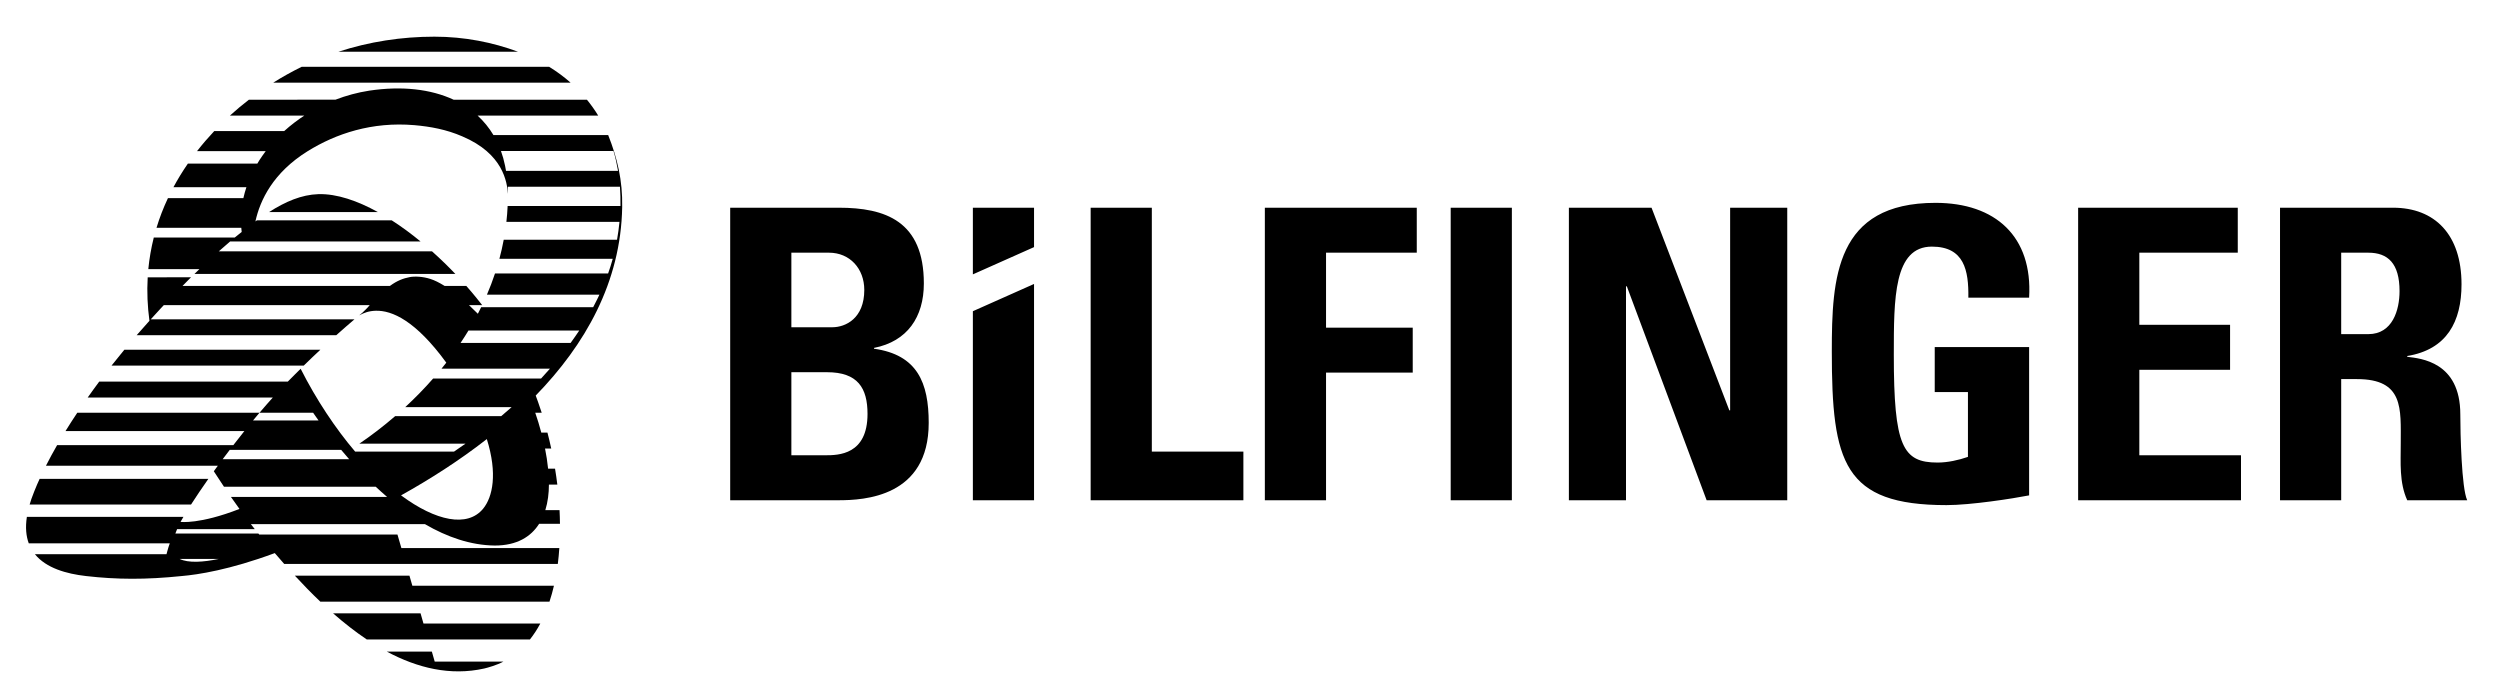 <?xml version="1.0" encoding="UTF-8"?>
<svg xmlns="http://www.w3.org/2000/svg" width="130" height="36" viewBox="0 0 130 36" fill="none">
  <mask id="mask0_1251_30409" style="mask-type:luminance" maskUnits="userSpaceOnUse" x="0" y="0" width="130" height="36">
    <path d="M0 0.604H130V36H0V0.604Z" fill="white"></path>
  </mask>
  <g mask="url(#mask0_1251_30409)">
    <path d="M22.021 32.425L21.869 31.893H17.32C17.881 32.385 18.467 32.846 19.074 33.253H27.556C27.755 33 27.936 32.725 28.095 32.425H22.021Z" fill="black"></path>
    <path d="M21.442 30.458L21.292 29.936H15.333C15.753 30.391 16.195 30.846 16.657 31.286H28.573C28.661 31.02 28.739 30.744 28.805 30.458H21.442Z" fill="black"></path>
    <path d="M16.66 18.185H6.467C6.241 18.459 6.018 18.734 5.799 19.012H15.794C16.095 18.718 16.384 18.441 16.66 18.185Z" fill="black"></path>
    <path d="M19.651 11.028C18.6 10.447 17.516 10.065 16.551 10.096C15.682 10.124 14.849 10.479 13.99 11.028H19.651Z" fill="black"></path>
    <path d="M26.94 2.691C25.627 2.203 24.16 1.907 22.588 1.907C20.881 1.907 19.197 2.168 17.594 2.691H26.94Z" fill="black"></path>
    <path d="M28.554 3.473H15.689C15.183 3.721 14.685 3.998 14.206 4.3H29.673C29.328 3.994 28.954 3.719 28.554 3.473Z" fill="black"></path>
    <path d="M31.626 7.025H25.66C25.432 6.644 25.155 6.306 24.835 6.011L31.107 6.012C30.93 5.721 30.733 5.446 30.521 5.185L23.592 5.186C22.399 4.631 20.89 4.459 19.195 4.715C18.591 4.809 18.003 4.969 17.443 5.184L12.943 5.185C12.604 5.448 12.27 5.723 11.954 6.012H15.822C15.514 6.209 15.106 6.518 14.78 6.814H11.143C10.828 7.149 10.527 7.498 10.245 7.86C10.245 7.86 13.817 7.86 13.817 7.859C13.817 7.859 13.511 8.271 13.381 8.508H9.769C9.488 8.916 9.238 9.326 9.018 9.736L12.813 9.735C12.752 9.921 12.698 10.11 12.655 10.303H8.733C8.491 10.818 8.293 11.333 8.138 11.846H12.547C12.549 11.868 12.562 12.008 12.568 12.062C12.449 12.157 12.33 12.252 12.209 12.35H7.997C7.859 12.901 7.765 13.45 7.712 13.994H10.37C10.37 13.994 10.273 14.087 10.112 14.244H23.678C23.33 13.879 22.923 13.479 22.463 13.068H11.378C11.572 12.895 11.769 12.723 11.965 12.557H21.87C21.401 12.17 20.894 11.793 20.368 11.456H13.362C13.336 11.474 13.307 11.495 13.281 11.516C13.522 10.407 14.204 8.977 15.993 7.865C17.472 6.946 19.343 6.321 21.547 6.508C22.376 6.58 23.217 6.734 24.034 7.089C26.181 7.996 26.365 9.482 26.413 10.08C26.413 10.08 26.418 9.945 26.406 9.711H32.237C32.262 10.046 32.27 10.381 32.264 10.712H32.263H26.397C26.384 10.99 26.364 11.265 26.332 11.538H32.213C32.181 11.854 32.14 12.162 32.086 12.465H26.194C26.131 12.8 26.057 13.132 25.969 13.457H31.862C31.791 13.719 31.709 13.974 31.622 14.22H31.62H25.74C25.616 14.596 25.475 14.963 25.321 15.322H31.17C31.17 15.322 30.96 15.768 30.845 15.974L25.02 15.975C24.966 16.09 24.908 16.204 24.849 16.316C24.65 16.122 24.512 15.986 24.387 15.867H25.073C24.966 15.731 24.685 15.364 24.248 14.868H23.122H23.12C22.817 14.681 22.595 14.575 22.386 14.507C21.985 14.375 21.557 14.361 21.304 14.41C20.974 14.473 20.658 14.588 20.276 14.868H9.492C9.618 14.738 9.918 14.435 9.932 14.419L7.68 14.42C7.636 15.183 7.67 15.941 7.771 16.681C7.771 16.68 7.166 17.361 7.106 17.431H17.485C17.867 17.09 18.192 16.809 18.434 16.604L7.839 16.605C8.267 16.132 8.518 15.867 8.518 15.867H19.227C19.227 15.867 19.161 15.945 19.117 15.991C19.073 16.037 18.977 16.139 18.842 16.264C18.636 16.435 18.754 16.337 18.68 16.399C18.924 16.265 19.184 16.168 19.539 16.159C20.384 16.135 21.61 16.668 23.207 18.858C23.124 18.963 23.04 19.068 22.957 19.172H28.596L28.597 19.171C28.445 19.345 28.291 19.515 28.137 19.682H22.524C22.059 20.214 21.571 20.709 21.073 21.17H26.606C26.425 21.331 26.245 21.487 26.064 21.639H20.549C19.928 22.174 19.3 22.654 18.684 23.072H24.204C24.001 23.216 23.802 23.354 23.607 23.485H18.469C17.458 22.299 16.446 20.786 15.634 19.176C15.634 19.176 15.096 19.705 14.966 19.843H5.16C4.954 20.118 4.756 20.395 4.561 20.67H14.188C13.984 20.897 13.752 21.159 13.494 21.463H16.283C16.373 21.595 16.468 21.729 16.564 21.864H13.157C13.272 21.726 13.384 21.591 13.494 21.462H4.019C3.805 21.783 3.599 22.102 3.405 22.417H12.706C12.524 22.644 12.333 22.888 12.133 23.147H2.97C2.76 23.512 2.566 23.87 2.39 24.218H11.327C11.327 24.218 11.231 24.351 11.118 24.505C11.298 24.785 11.475 25.053 11.647 25.311H19.539C19.732 25.492 19.93 25.669 20.131 25.842H12.01C12.164 26.062 12.311 26.27 12.453 26.465C10.368 27.277 9.388 27.137 9.388 27.138C9.388 27.137 9.485 26.965 9.539 26.877H1.397C1.313 27.425 1.357 27.878 1.495 28.252H8.829C8.731 28.516 8.651 28.855 8.658 28.819H1.816C2.4 29.541 3.452 29.838 4.471 29.954C6.072 30.139 7.588 30.147 9.451 29.954C10.285 29.883 11.934 29.634 14.289 28.761C14.449 28.948 14.611 29.136 14.78 29.326H29.006C29.04 29.055 29.067 28.779 29.085 28.498H20.871L20.668 27.795H13.478L13.437 27.744H9.119C9.148 27.662 9.179 27.584 9.209 27.514H13.248C13.145 27.384 13.062 27.28 13.045 27.256H22.098C23.251 27.928 24.476 28.354 25.727 28.368C26.888 28.368 27.613 27.905 28.036 27.236H29.118C29.115 27.001 29.109 26.764 29.096 26.526H28.357C28.488 26.106 28.543 25.65 28.544 25.198H28.981C28.947 24.921 28.908 24.645 28.862 24.37H28.501C28.466 24.018 28.41 23.667 28.342 23.324H28.664C28.604 23.046 28.539 22.769 28.468 22.497H28.148C28.051 22.13 27.943 21.782 27.833 21.463H28.169C28.073 21.157 27.86 20.567 27.857 20.569C30.42 17.934 32.286 14.681 32.354 10.768C32.379 9.373 32.099 8.22 31.626 7.025ZM26.313 8.884C26.299 8.797 26.282 8.709 26.263 8.615C26.208 8.348 26.138 8.094 26.05 7.852H31.902C32.003 8.196 32.08 8.54 32.137 8.884H26.313ZM11.58 23.877C11.702 23.715 11.823 23.554 11.946 23.394H17.742C17.875 23.555 18.015 23.717 18.155 23.877H11.58ZM11.382 29.064C10.566 29.236 9.792 29.285 9.338 29.064H11.382ZM25.119 26.457C24.311 27.435 22.671 27.106 20.854 25.759C22.344 24.93 23.874 23.956 25.315 22.832C25.878 24.629 25.623 25.846 25.119 26.457ZM29.671 17.834H29.669H23.948C24.106 17.599 24.242 17.384 24.36 17.188H30.121C30.04 17.311 29.818 17.633 29.671 17.834Z" fill="black"></path>
    <path d="M22.605 34.403L22.456 33.882H20.112C21.702 34.733 23.416 35.159 25.186 34.761C25.356 34.722 25.845 34.585 26.177 34.403H22.605Z" fill="black"></path>
    <path d="M2.061 24.901C1.916 25.203 1.619 25.929 1.54 26.237H9.933C10.209 25.807 10.515 25.357 10.835 24.901H2.061Z" fill="black"></path>
    <path d="M127.999 14.783C127.999 12.192 126.608 10.801 124.439 10.801H118.561V26.013H121.742V19.713H122.563C125.007 19.713 124.839 21.251 124.839 23.063C124.839 24.053 124.755 25.086 125.176 26.013H128.294C127.999 25.381 127.936 22.515 127.936 21.546C127.936 18.807 125.871 18.639 125.176 18.554V18.512C127.241 18.175 127.999 16.721 127.999 14.783ZM124.776 15.141C124.776 16.111 124.418 17.375 123.154 17.375H121.742V13.14H123.154C124.165 13.14 124.776 13.688 124.776 15.141ZM108.063 26.013H116.532V23.674H111.245V19.229H115.964V16.89H111.245V13.14H116.364V10.801H108.063V26.013ZM105.514 15.478C105.704 12.297 103.766 10.548 100.648 10.548C95.444 10.548 95.254 14.446 95.254 18.28C95.254 24.053 95.865 26.266 101.217 26.266C102.481 26.266 104.65 25.928 105.514 25.76V18.049H100.606V20.387H102.333V23.758C101.849 23.927 101.28 24.053 100.753 24.053C98.941 24.053 98.478 23.211 98.478 18.449C98.478 15.499 98.478 12.824 100.458 12.824C102.144 12.824 102.375 14.067 102.354 15.478H105.514ZM88.745 26.013H92.937V10.801H89.967V21.336H89.924L85.88 10.801H81.582V26.013H84.552V14.888H84.595L88.745 26.013ZM75.436 26.013H78.617V10.801H75.436V26.013ZM68.954 13.14H73.672V10.801H65.772V26.013H68.954V19.376H73.462V17.038H68.954V13.14ZM56.714 26.013H64.656V23.485H59.895V10.801H56.714M53.77 12.85V10.801H50.589V14.267L53.77 12.85ZM45.449 18.133V18.091C47.176 17.754 48.04 16.49 48.04 14.741C48.04 11.496 46.038 10.801 43.616 10.801H37.97V26.013H43.595C44.943 26.013 48.293 25.844 48.293 21.989C48.293 19.903 47.703 18.449 45.449 18.133ZM44.943 15.078C44.943 16.553 43.974 17.017 43.279 17.017H41.151V13.14H43.11C44.185 13.14 44.943 13.962 44.943 15.078ZM45.111 21.525C45.111 23.653 43.595 23.674 42.92 23.674H41.151V19.355H43.005C44.606 19.355 45.111 20.177 45.111 21.525ZM50.589 16.183V26.013H53.77V14.766L50.589 16.183Z" fill="black"></path>
  </g>
</svg>
